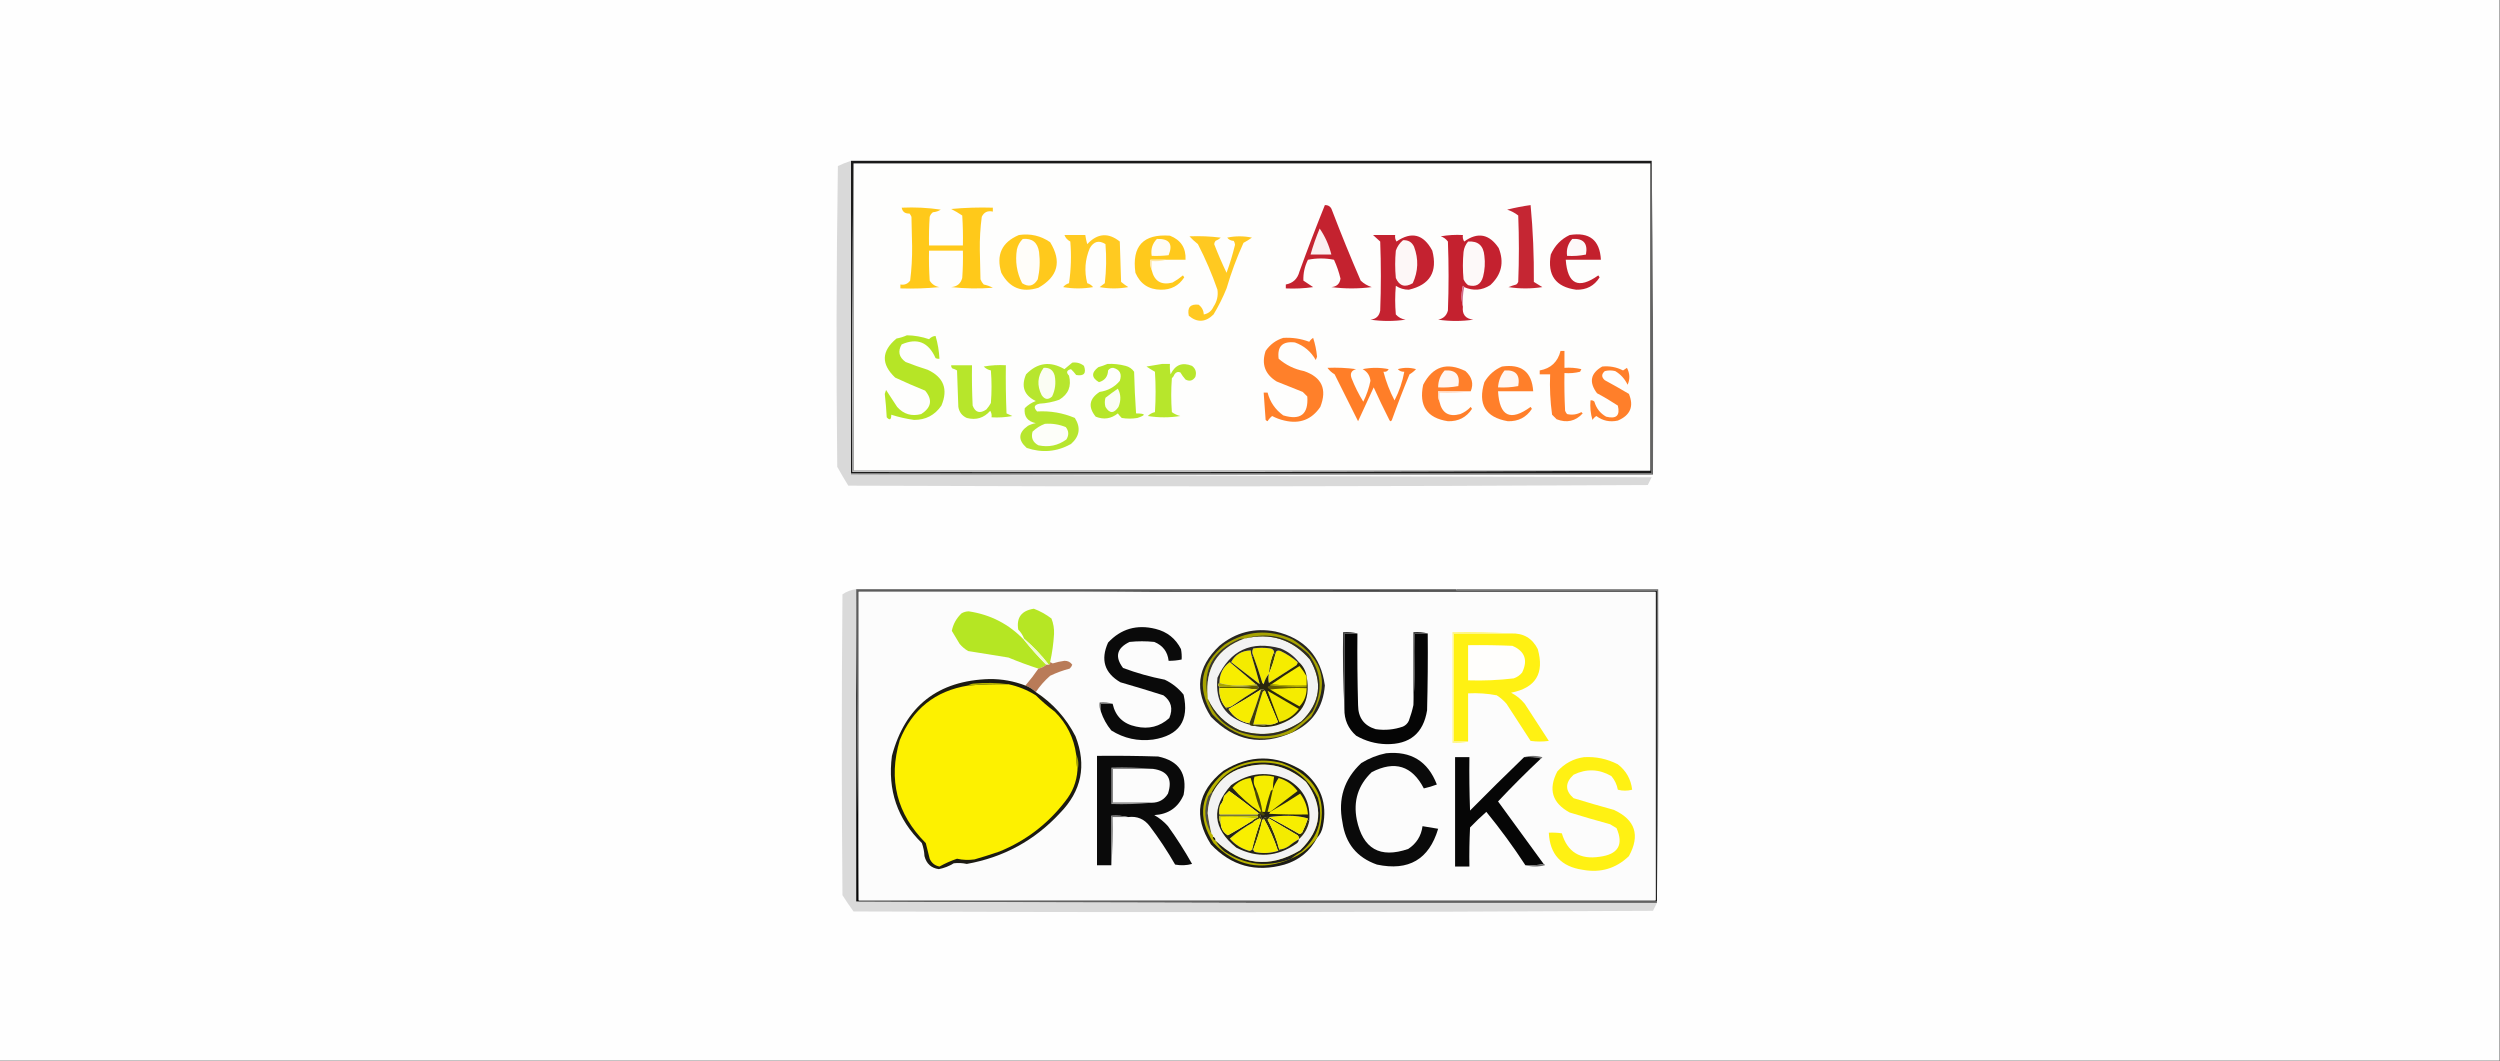 <?xml version="1.0" encoding="UTF-8"?>
<!DOCTYPE svg PUBLIC "-//W3C//DTD SVG 1.1//EN" "http://www.w3.org/Graphics/SVG/1.1/DTD/svg11.dtd">
<svg xmlns="http://www.w3.org/2000/svg" version="1.1" width="1920px" height="815px" style="shape-rendering:geometricPrecision; text-rendering:geometricPrecision; image-rendering:optimizeQuality; fill-rule:evenodd; clip-rule:evenodd" xmlns:xlink="http://www.w3.org/1999/xlink">
<rect width="100%" height="100%" fill="#808080" stroke="none"/>
<g><path style="opacity:1" fill="#fefefe" d="M -0.5,-0.5 C 639.5,-0.5 1279.5,-0.5 1919.5,-0.5C 1919.5,271.167 1919.5,542.833 1919.5,814.5C 1279.5,814.5 639.5,814.5 -0.5,814.5C -0.5,542.833 -0.5,271.167 -0.5,-0.5 Z"/></g>
<g><path style="opacity:1" fill="#1a1a1a" d="M 653.5,123.5 C 858.5,123.5 1063.5,123.5 1268.5,123.5C 1268.5,203.5 1268.5,283.5 1268.5,363.5C 1063.5,363.5 858.5,363.5 653.5,363.5C 653.5,283.5 653.5,203.5 653.5,123.5 Z"/></g>
<g><path style="opacity:1" fill="#fefefd" d="M 655.5,125.5 C 859.5,125.5 1063.5,125.5 1267.5,125.5C 1267.5,204.167 1267.5,282.833 1267.5,361.5C 1063.5,361.5 859.5,361.5 655.5,361.5C 655.5,282.833 655.5,204.167 655.5,125.5 Z"/></g>
<g><path style="opacity:1" fill="#c4222f" d="M 1017.5,157.5 C 1020.29,157.452 1022.13,158.785 1023,161.5C 1029.95,179.694 1037.28,197.694 1045,215.5C 1047.42,217.813 1050.26,219.48 1053.5,220.5C 1043.17,221.833 1032.83,221.833 1022.5,220.5C 1026.6,220.134 1028.93,217.968 1029.5,214C 1028.33,208.993 1026.66,204.16 1024.5,199.5C 1017.83,198.167 1011.17,198.167 1004.5,199.5C 1001.97,204.578 1000.8,209.911 1001,215.5C 1003.51,217.264 1006.01,218.931 1008.5,220.5C 1001.53,221.497 994.532,221.83 987.5,221.5C 987.5,220.5 987.5,219.5 987.5,218.5C 993.047,217.456 996.547,214.123 998,208.5C 1004.21,191.359 1010.71,174.359 1017.5,157.5 Z"/></g>
<g><path style="opacity:1" fill="#c52633" d="M 1175.5,157.5 C 1177.32,176.808 1178.16,196.474 1178,216.5C 1180.17,217.889 1182.34,219.222 1184.5,220.5C 1175.83,221.833 1167.17,221.833 1158.5,220.5C 1160.46,219.708 1162.46,219.041 1164.5,218.5C 1165.19,217.975 1165.69,217.308 1166,216.5C 1166.67,199.5 1166.67,182.5 1166,165.5C 1163.42,163.484 1160.59,161.984 1157.5,161C 1163.5,159.505 1169.5,158.339 1175.5,157.5 Z"/></g>
<g><path style="opacity:1" fill="#ffc91a" d="M 692.5,159.5 C 702.665,159.027 712.665,159.527 722.5,161C 720.715,162.163 718.715,162.83 716.5,163C 715.299,163.903 714.465,165.069 714,166.5C 713.5,173.826 713.334,181.159 713.5,188.5C 722.167,188.5 730.833,188.5 739.5,188.5C 739.666,180.826 739.5,173.159 739,165.5C 736.205,163.615 733.371,161.949 730.5,160.5C 741.146,159.501 751.813,159.168 762.5,159.5C 762.5,160.5 762.5,161.5 762.5,162.5C 758.51,161.616 755.677,162.949 754,166.5C 752.878,174.928 752.378,183.428 752.5,192C 752.667,199.5 752.833,207 753,214.5C 753.583,216.002 754.416,217.335 755.5,218.5C 757.988,219.025 760.321,219.858 762.5,221C 751.818,221.832 741.151,221.666 730.5,220.5C 735.005,220.159 737.838,217.826 739,213.5C 739.5,206.508 739.666,199.508 739.5,192.5C 730.833,192.5 722.167,192.5 713.5,192.5C 713.334,200.174 713.5,207.841 714,215.5C 715.689,218.269 718.189,219.936 721.5,220.5C 711.522,221.499 701.522,221.832 691.5,221.5C 691.5,220.5 691.5,219.5 691.5,218.5C 694.652,219.041 697.152,218.041 699,215.5C 700.107,206.725 700.607,197.891 700.5,189C 700.333,181.5 700.167,174 700,166.5C 699.626,165.584 699.126,164.75 698.5,164C 695.077,164.145 693.077,162.645 692.5,159.5 Z"/></g>
<g><path style="opacity:1" fill="#fbeff0" d="M 1013.5,175.5 C 1017.62,181.486 1020.62,188.153 1022.5,195.5C 1017.17,195.5 1011.83,195.5 1006.5,195.5C 1008.44,188.69 1010.77,182.023 1013.5,175.5 Z"/></g>
<g><path style="opacity:1" fill="#ffca21" d="M 817.5,180.5 C 822.833,180.5 828.167,180.5 833.5,180.5C 833.838,182.854 834.338,185.187 835,187.5C 842.833,179.108 851.166,178.442 860,185.5C 860.333,195.833 860.667,206.167 861,216.5C 862.745,217.956 864.578,219.289 866.5,220.5C 859.167,221.833 851.833,221.833 844.5,220.5C 845.833,219.5 847.167,218.5 848.5,217.5C 849.666,207.517 849.832,197.517 849,187.5C 844.067,184.327 840.067,185.327 837,190.5C 833.281,199.284 832.614,208.284 835,217.5C 836.845,218.05 838.345,219.05 839.5,220.5C 831.833,221.833 824.167,221.833 816.5,220.5C 817.655,219.05 819.155,218.05 821,217.5C 822.569,206.893 822.903,196.226 822,185.5C 819.8,184.349 818.3,182.682 817.5,180.5 Z"/></g>
<g><path style="opacity:1" fill="#c42230" d="M 1054.5,180.5 C 1060.17,180.5 1065.83,180.5 1071.5,180.5C 1071.21,182.288 1071.55,183.955 1072.5,185.5C 1084.09,177.514 1093.25,179.847 1100,192.5C 1104.21,208.753 1098.21,218.753 1082,222.5C 1078.35,222.505 1075.02,221.505 1072,219.5C 1071.33,226.833 1071.33,234.167 1072,241.5C 1073.98,243.739 1076.48,245.072 1079.5,245.5C 1070.5,246.833 1061.5,246.833 1052.5,245.5C 1056.79,245.047 1059.29,242.714 1060,238.5C 1060.67,220.833 1060.67,203.167 1060,185.5C 1058.11,183.746 1056.28,182.08 1054.5,180.5 Z"/></g>
<g><path style="opacity:1" fill="#c4212f" d="M 1124.5,220.5 C 1124.44,219.957 1124.11,219.624 1123.5,219.5C 1122.19,224.986 1122.19,230.32 1123.5,235.5C 1122.81,241.476 1125.47,244.809 1131.5,245.5C 1122.5,246.833 1113.5,246.833 1104.5,245.5C 1108.46,244.709 1110.96,242.376 1112,238.5C 1112.67,220.833 1112.67,203.167 1112,185.5C 1110.58,183.578 1108.75,182.245 1106.5,181.5C 1112.13,180.505 1117.79,180.171 1123.5,180.5C 1123.21,182.288 1123.55,183.955 1124.5,185.5C 1134.9,178.009 1143.74,179.675 1151,190.5C 1155.37,201.501 1153.21,211.001 1144.5,219C 1138.11,223.062 1131.44,223.562 1124.5,220.5 Z"/></g>
<g><path style="opacity:1" fill="#ffc91c" d="M 782.5,180.5 C 791.289,179.19 799.289,181.023 806.5,186C 815.568,200.753 812.568,212.419 797.5,221C 784.763,224.98 775.263,221.147 769,209.5C 764.895,195.715 769.395,186.049 782.5,180.5 Z"/></g>
<g><path style="opacity:1" fill="#c3202d" d="M 1205.5,180.5 C 1220.68,178.035 1228.68,184.368 1229.5,199.5C 1220.5,199.5 1211.5,199.5 1202.5,199.5C 1203.87,218.355 1212.21,222.355 1227.5,211.5C 1227.83,212 1228.17,212.5 1228.5,213C 1224.39,219.559 1218.39,222.726 1210.5,222.5C 1194.75,220.366 1188.25,211.366 1191,195.5C 1194.05,188.622 1198.88,183.622 1205.5,180.5 Z"/></g>
<g><path style="opacity:1" fill="#fffdf9" d="M 785.5,183.5 C 792.689,182.84 796.855,186.174 798,193.5C 798.884,200.582 798.551,207.582 797,214.5C 793.959,219.706 789.959,220.706 785,217.5C 780.85,209.312 779.517,200.645 781,191.5C 781.738,188.352 783.238,185.685 785.5,183.5 Z"/></g>
<g><path style="opacity:1" fill="#ffc91c" d="M 895.5,199.5 C 891.5,199.5 887.5,199.5 883.5,199.5C 883.194,202.385 883.527,205.052 884.5,207.5C 886.561,216.034 891.894,219.201 900.5,217C 903.341,215.414 906.007,213.58 908.5,211.5C 908.833,212 909.167,212.5 909.5,213C 905.35,219.454 899.35,222.621 891.5,222.5C 882.22,222.394 875.72,218.061 872,209.5C 869.156,189.013 877.99,179.513 898.5,181C 906.901,184.301 910.901,190.468 910.5,199.5C 905.5,199.5 900.5,199.5 895.5,199.5 Z"/></g>
<g><path style="opacity:1" fill="#fffcf5" d="M 888.5,183.5 C 898.032,183.179 901.032,187.346 897.5,196C 893.179,196.499 888.846,196.666 884.5,196.5C 883.664,191.406 884.998,187.073 888.5,183.5 Z"/></g>
<g><path style="opacity:1" fill="#ffc921" d="M 913.5,181.5 C 921.528,181.169 929.528,181.502 937.5,182.5C 936.335,183.584 935.002,184.417 933.5,185C 932.941,185.725 932.608,186.558 932.5,187.5C 935.373,194.951 938.54,202.284 942,209.5C 944.572,202.451 946.739,195.284 948.5,188C 948.415,186.893 948.081,185.893 947.5,185C 945.381,184.902 943.714,184.069 942.5,182.5C 948.833,181.167 955.167,181.167 961.5,182.5C 959.417,183.959 957.25,185.292 955,186.5C 949.826,197.849 945.493,209.516 942,221.5C 939.209,228.414 935.876,235.081 932,241.5C 925.808,247.603 919.474,247.936 913,242.5C 911.671,236.166 914.171,233.332 920.5,234C 923.024,235.883 924.358,238.383 924.5,241.5C 927.988,240.857 930.488,238.857 932,235.5C 934.665,231.514 935.665,227.181 935,222.5C 930.815,210.465 925.815,198.798 920,187.5C 917.591,185.583 915.424,183.583 913.5,181.5 Z"/></g>
<g><path style="opacity:1" fill="#fdf8f9" d="M 1207.5,183.5 C 1216.1,182.936 1219.6,186.936 1218,195.5C 1213.26,196.469 1208.43,196.803 1203.5,196.5C 1202.84,191.505 1204.17,187.172 1207.5,183.5 Z"/></g>
<g><path style="opacity:1" fill="#fdf7f7" d="M 1077.5,184.5 C 1081.49,184.245 1084.33,185.911 1086,189.5C 1089.56,198.98 1089.23,208.313 1085,217.5C 1079.06,221.019 1074.72,219.686 1072,213.5C 1071.33,206.5 1071.33,199.5 1072,192.5C 1073.1,189.279 1074.94,186.612 1077.5,184.5 Z"/></g>
<g><path style="opacity:1" fill="#fdf9f9" d="M 1127.5,185.5 C 1135.15,184.972 1139.32,188.638 1140,196.5C 1140.69,201.891 1140.36,207.225 1139,212.5C 1137.33,218.507 1133.5,220.673 1127.5,219C 1125.95,217.786 1124.78,216.286 1124,214.5C 1123.33,207.5 1123.33,200.5 1124,193.5C 1124.37,190.435 1125.53,187.768 1127.5,185.5 Z"/></g>
<g><path style="opacity:1" fill="#ffe7a6" d="M 895.5,199.5 C 892.038,200.482 888.371,200.815 884.5,200.5C 884.5,202.833 884.5,205.167 884.5,207.5C 883.527,205.052 883.194,202.385 883.5,199.5C 887.5,199.5 891.5,199.5 895.5,199.5 Z"/></g>
<g><path style="opacity:1" fill="#d16c8c" d="M 1124.5,220.5 C 1123.51,225.305 1123.18,230.305 1123.5,235.5C 1122.19,230.32 1122.19,224.986 1123.5,219.5C 1124.11,219.624 1124.44,219.957 1124.5,220.5 Z"/></g>
<g><path style="opacity:1" fill="#b6e526" d="M 696.5,257.5 C 702.321,257.597 707.987,258.597 713.5,260.5C 714.946,258.96 716.612,258.127 718.5,258C 720.191,263.679 721.191,269.513 721.5,275.5C 720.448,275.649 719.448,275.483 718.5,275C 713.081,262.775 704.415,259.275 692.5,264.5C 689.36,269.804 690.36,274.304 695.5,278C 701.091,280.197 706.758,282.197 712.5,284C 724.796,289.765 728.296,298.932 723,311.5C 717.927,318.87 710.927,322.536 702,322.5C 696.019,321.67 690.186,320.336 684.5,318.5C 684.517,322.377 683.351,323.043 681,320.5C 680.699,314.48 680.199,308.48 679.5,302.5C 679.833,301.5 680.167,300.5 680.5,299.5C 683.308,303.763 686.141,308.097 689,312.5C 693.968,318.115 700.135,319.948 707.5,318C 715.339,312.967 716.339,306.967 710.5,300C 702.717,296.853 695.05,293.52 687.5,290C 676.556,279.615 676.889,269.615 688.5,260C 691.379,259.454 694.046,258.621 696.5,257.5 Z"/></g>
<g><path style="opacity:1" fill="#ff802a" d="M 985.5,259.5 C 992.391,259.065 999.057,260.065 1005.5,262.5C 1006.28,261.263 1007.28,260.263 1008.5,259.5C 1010.03,264.2 1011.03,269.033 1011.5,274C 1011.17,274.833 1010.83,275.667 1010.5,276.5C 1006.86,270.025 1001.52,265.525 994.5,263C 984.948,261.885 980.782,266.051 982,275.5C 987.597,280.374 994.097,283.541 1001.5,285C 1015.2,289.728 1019.36,298.894 1014,312.5C 1007.36,322.274 998.193,325.774 986.5,323C 983.18,322.257 980.013,321.09 977,319.5C 975.606,320.613 974.439,321.947 973.5,323.5C 972.914,323.291 972.414,322.957 972,322.5C 971.5,315.494 971,308.494 970.5,301.5C 971.5,301.5 972.5,301.5 973.5,301.5C 975.363,308.704 979.363,314.538 985.5,319C 998.79,323.032 1004.96,318.199 1004,304.5C 1002.83,303.333 1001.67,302.167 1000.5,301C 993.833,298.333 987.167,295.667 980.5,293C 971.481,287.434 968.648,279.6 972,269.5C 975.416,264.558 979.916,261.224 985.5,259.5 Z"/></g>
<g><path style="opacity:1" fill="#ff7f2a" d="M 1198.5,269.5 C 1199.5,269.5 1200.5,269.5 1201.5,269.5C 1201.5,273.833 1201.5,278.167 1201.5,282.5C 1205.88,282.174 1210.22,282.508 1214.5,283.5C 1214.17,284.167 1213.83,284.833 1213.5,285.5C 1209.55,286.491 1205.55,286.824 1201.5,286.5C 1201.33,296.172 1201.5,305.839 1202,315.5C 1202.37,316.416 1202.87,317.25 1203.5,318C 1207.37,318.891 1211.04,318.391 1214.5,316.5C 1214.83,316.833 1215.17,317.167 1215.5,317.5C 1209.97,323.514 1203.3,325.014 1195.5,322C 1194.33,320.833 1193.17,319.667 1192,318.5C 1190.57,308.246 1190.07,297.912 1190.5,287.5C 1187.83,287.5 1185.17,287.5 1182.5,287.5C 1182.5,286.5 1182.5,285.5 1182.5,284.5C 1191.03,282.976 1196.36,277.976 1198.5,269.5 Z"/></g>
<g><path style="opacity:1" fill="#b6e629" d="M 850.5,279.5 C 855.248,279.275 859.915,279.775 864.5,281C 867.196,281.69 869.363,283.19 871,285.5C 871.263,296.192 871.763,306.859 872.5,317.5C 880.021,317.574 880.354,318.741 873.5,321C 869.5,321.667 865.5,321.667 861.5,321C 860.382,319.926 859.382,318.76 858.5,317.5C 853.324,321.649 847.657,322.483 841.5,320C 835.47,312.575 836.47,306.241 844.5,301C 850.87,300.071 856.036,297.238 860,292.5C 861.808,287.245 860.141,283.911 855,282.5C 853.289,282.439 851.956,283.106 851,284.5C 850.813,289.223 848.479,292.223 844,293.5C 838.185,290.045 838.019,286.212 843.5,282C 846.004,281.302 848.337,280.469 850.5,279.5 Z"/></g>
<g><path style="opacity:1" fill="#b7e62c" d="M 892.5,279.5 C 894.5,279.5 896.5,279.5 898.5,279.5C 898.336,282.187 898.503,284.854 899,287.5C 902.538,280.142 908.038,277.975 915.5,281C 918.29,283.21 919.123,286.044 918,289.5C 916.08,292.438 913.58,293.105 910.5,291.5C 908.973,289.807 907.64,287.973 906.5,286C 904.633,285.289 903.133,285.789 902,287.5C 901.581,288.672 900.915,289.672 900,290.5C 899.333,299.167 899.333,307.833 900,316.5C 901.916,317.928 904.083,318.928 906.5,319.5C 898.167,320.833 889.833,320.833 881.5,319.5C 882.991,317.988 884.824,316.988 887,316.5C 887.667,306.167 887.667,295.833 887,285.5C 884.732,284.24 882.566,282.906 880.5,281.5C 884.647,280.833 888.647,280.166 892.5,279.5 Z"/></g>
<g><path style="opacity:1" fill="#b7e62b" d="M 730.5,280.5 C 735.833,280.5 741.167,280.5 746.5,280.5C 746.334,290.839 746.5,301.172 747,311.5C 749.073,316.855 752.573,317.855 757.5,314.5C 758.861,312.972 760.028,311.305 761,309.5C 761.667,301.167 761.667,292.833 761,284.5C 758.824,284.012 756.991,283.012 755.5,281.5C 761.128,280.505 766.794,280.171 772.5,280.5C 772.333,292.838 772.5,305.171 773,317.5C 774.509,318.09 776.009,318.756 777.5,319.5C 772.208,320.495 766.875,320.828 761.5,320.5C 761.785,318.712 761.452,317.045 760.5,315.5C 755.662,321.023 749.662,322.856 742.5,321C 738.835,319.332 736.668,316.499 736,312.5C 735.667,303.167 735.333,293.833 735,284.5C 733.933,283.809 732.766,283.309 731.5,283C 730.748,282.329 730.414,281.496 730.5,280.5 Z"/></g>
<g><path style="opacity:1" fill="#ff7f2a" d="M 1129.5,300.5 C 1121.17,300.5 1112.83,300.5 1104.5,300.5C 1104.19,303.385 1104.53,306.052 1105.5,308.5C 1107.44,317.254 1112.77,320.42 1121.5,318C 1124.58,316.752 1127.25,314.919 1129.5,312.5C 1129.83,313 1130.17,313.5 1130.5,314C 1126.2,320.561 1120.03,323.727 1112,323.5C 1095.91,321.042 1089.58,311.709 1093,295.5C 1100.32,281.395 1111.15,277.895 1125.5,285C 1130.58,289.651 1131.91,294.818 1129.5,300.5 Z"/></g>
<g><path style="opacity:1" fill="#ff7f2a" d="M 1153.5,281.5 C 1168.53,279.314 1176.53,285.647 1177.5,300.5C 1168.5,300.5 1159.5,300.5 1150.5,300.5C 1151.63,319.829 1159.96,323.829 1175.5,312.5C 1175.83,313 1176.17,313.5 1176.5,314C 1172.2,320.561 1166.03,323.727 1158,323.5C 1140.82,320.49 1134.82,310.49 1140,293.5C 1143.22,287.986 1147.72,283.986 1153.5,281.5 Z"/></g>
<g><path style="opacity:1" fill="#ff7e28" d="M 1019.5,282.5 C 1026.86,282.169 1034.2,282.503 1041.5,283.5C 1037.85,284.526 1036.68,286.859 1038,290.5C 1040.47,296.779 1043.47,302.779 1047,308.5C 1049.53,303.406 1051.36,298.072 1052.5,292.5C 1052.08,288.421 1050.08,285.421 1046.5,283.5C 1053.17,282.167 1059.83,282.167 1066.5,283.5C 1065.68,285.111 1064.35,285.778 1062.5,285.5C 1064.47,293.119 1067.3,300.452 1071,307.5C 1074.59,300.557 1077.09,293.224 1078.5,285.5C 1076.52,285.617 1074.85,284.95 1073.5,283.5C 1078.17,282.167 1082.83,282.167 1087.5,283.5C 1086.06,285.063 1084.39,286.396 1082.5,287.5C 1077.71,299.049 1073.21,310.716 1069,322.5C 1068.33,323.833 1067.67,323.833 1067,322.5C 1062.81,314.253 1058.81,305.919 1055,297.5C 1051,306.167 1047,314.833 1043,323.5C 1037.02,311.531 1031.02,299.531 1025,287.5C 1022.74,286.149 1020.9,284.483 1019.5,282.5 Z"/></g>
<g><path style="opacity:1" fill="#fff7f2" d="M 1109.5,284.5 C 1118.1,283.936 1121.6,287.936 1120,296.5C 1114.93,297.471 1109.76,297.805 1104.5,297.5C 1104.5,292.459 1106.17,288.126 1109.5,284.5 Z"/></g>
<g><path style="opacity:1" fill="#fff7f3" d="M 1155.5,284.5 C 1164.1,283.936 1167.6,287.936 1166,296.5C 1160.93,297.471 1155.76,297.805 1150.5,297.5C 1150.81,292.574 1152.47,288.241 1155.5,284.5 Z"/></g>
<g><path style="opacity:1" fill="#ff7f2a" d="M 1230.5,281.5 C 1236.15,280.93 1241.48,281.93 1246.5,284.5C 1247.5,283.833 1248.5,283.167 1249.5,282.5C 1251.76,286.844 1251.93,291.178 1250,295.5C 1247.85,290.984 1244.68,287.484 1240.5,285C 1237.83,284.333 1235.17,284.333 1232.5,285C 1229.83,287.333 1229.83,289.667 1232.5,292C 1238.75,295.373 1244.91,298.873 1251,302.5C 1254.97,312.06 1252.14,318.894 1242.5,323C 1236.38,324.347 1230.88,323.18 1226,319.5C 1224.78,320.272 1223.78,321.272 1223,322.5C 1221.56,317.691 1221.06,312.691 1221.5,307.5C 1222.68,307.281 1223.68,307.614 1224.5,308.5C 1225.95,313.591 1228.95,317.424 1233.5,320C 1241.36,321.976 1244.36,319.142 1242.5,311.5C 1237.33,308.081 1232,304.915 1226.5,302C 1220.16,293.513 1221.49,286.68 1230.5,281.5 Z"/></g>
<g><path style="opacity:1" fill="#fbfdf4" d="M 858.5,298.5 C 860.884,302.808 861.051,307.475 859,312.5C 855.471,317.738 852.137,317.738 849,312.5C 848.333,310.167 848.333,307.833 849,305.5C 852.145,303.024 855.312,300.69 858.5,298.5 Z"/></g>
<g><path style="opacity:1" fill="#ffd5bc" d="M 1129.5,300.5 C 1121.68,301.492 1113.68,301.826 1105.5,301.5C 1105.5,303.833 1105.5,306.167 1105.5,308.5C 1104.53,306.052 1104.19,303.385 1104.5,300.5C 1112.83,300.5 1121.17,300.5 1129.5,300.5 Z"/></g>
<g><path style="opacity:1" fill="#b7e62e" d="M 823.5,278.5 C 826.893,278.062 829.893,278.895 832.5,281C 834.486,286.683 832.486,289.016 826.5,288C 825.274,286.365 823.941,284.865 822.5,283.5C 819.144,284.347 818.644,286.013 821,288.5C 823.04,296.578 820.54,302.745 813.5,307C 808.65,308.732 803.65,309.732 798.5,310C 794.21,310.868 793.544,312.868 796.5,316C 806.625,315.425 816.292,317.092 825.5,321C 830.185,328.428 829.185,335.095 822.5,341C 811.667,347.013 800.334,348.013 788.5,344C 781.655,337.914 781.988,332.247 789.5,327C 791.392,326.027 793.392,325.36 795.5,325C 789.081,323.607 786.248,319.774 787,313.5C 789.441,311.031 792.274,309.198 795.5,308C 786.537,303.671 784.037,296.837 788,287.5C 796.703,278.476 806.537,277.142 817.5,283.5C 819.571,281.815 821.571,280.148 823.5,278.5 Z"/></g>
<g><path style="opacity:1" fill="#fbfdf3" d="M 801.5,282.5 C 805.994,282.163 808.828,284.163 810,288.5C 811.089,294.133 810.423,299.466 808,304.5C 805.034,307.265 802.367,306.932 800,303.5C 796.234,296.019 796.734,289.019 801.5,282.5 Z"/></g>
<g><path style="opacity:1" fill="#fdfef9" d="M 802.5,325.5 C 808.037,325.087 813.37,325.92 818.5,328C 820.869,330.938 821.036,334.104 819,337.5C 812.581,342.183 805.414,343.683 797.5,342C 793.19,339.694 791.69,336.194 793,331.5C 795.855,328.773 799.022,326.773 802.5,325.5 Z"/></g>
<g><path style="opacity:1" fill="#c1c1c1" d="M 655.5,125.5 C 655.5,204.167 655.5,282.833 655.5,361.5C 859.5,361.5 1063.5,361.5 1267.5,361.5C 1063.33,362.5 859.001,362.833 654.5,362.5C 654.167,283.332 654.501,204.332 655.5,125.5 Z"/></g>
<g><path style="opacity:1" fill="#666666" d="M 1268.5,123.5 C 1269.5,203.665 1269.83,283.998 1269.5,364.5C 1064.17,364.5 858.833,364.5 653.5,364.5C 653.5,364.167 653.5,363.833 653.5,363.5C 858.5,363.5 1063.5,363.5 1268.5,363.5C 1268.5,283.5 1268.5,203.5 1268.5,123.5 Z"/></g>
<g><path style="opacity:1" fill="#d9d9d9" d="M 653.5,123.5 C 653.5,203.5 653.5,283.5 653.5,363.5C 653.5,363.833 653.5,364.167 653.5,364.5C 858.334,365.167 1063.33,365.833 1268.5,366.5C 1267.5,368.5 1266.5,370.5 1265.5,372.5C 1060.83,373.667 856.167,373.833 651.5,373C 648.541,368.249 645.707,363.416 643,358.5C 642.167,281.498 642.333,204.498 643.5,127.5C 646.823,125.952 650.157,124.619 653.5,123.5 Z"/></g>
<g><path style="opacity:1" fill="#5c5c5c" d="M 657.5,453.5 C 657.5,453.167 657.5,452.833 657.5,452.5C 811.167,452.5 964.833,452.5 1118.5,452.5C 1118.5,452.833 1118.5,453.167 1118.5,453.5C 1016,453.167 913.665,453.501 811.5,454.5C 760.833,454.5 710.167,454.5 659.5,454.5C 659.5,533.5 659.5,612.5 659.5,691.5C 658.833,612.167 658.167,532.833 657.5,453.5 Z"/></g>
<g><path style="opacity:1" fill="#060606" d="M 657.5,453.5 C 658.167,532.833 658.833,612.167 659.5,691.5C 863.5,691.5 1067.5,691.5 1271.5,691.5C 1271.5,612.5 1271.5,533.5 1271.5,454.5C 1118.17,454.5 964.833,454.5 811.5,454.5C 913.665,453.501 1016,453.167 1118.5,453.5C 1169.83,453.5 1221.17,453.5 1272.5,453.5C 1272.5,533.167 1272.5,612.833 1272.5,692.5C 1067.5,692.5 862.5,692.5 657.5,692.5C 657.5,612.833 657.5,533.167 657.5,453.5 Z"/></g>
<g><path style="opacity:1" fill="#fcfcfc" d="M 811.5,454.5 C 964.833,454.5 1118.17,454.5 1271.5,454.5C 1271.5,533.5 1271.5,612.5 1271.5,691.5C 1067.5,691.5 863.5,691.5 659.5,691.5C 659.5,612.5 659.5,533.5 659.5,454.5C 710.167,454.5 760.833,454.5 811.5,454.5 Z"/></g>
<g><path style="opacity:1" fill="#717171" d="M 1118.5,453.5 C 1118.5,453.167 1118.5,452.833 1118.5,452.5C 1170.17,452.5 1221.83,452.5 1273.5,452.5C 1273.83,533.002 1273.5,613.335 1272.5,693.5C 1067.33,693.833 862.333,693.5 657.5,692.5C 862.5,692.5 1067.5,692.5 1272.5,692.5C 1272.5,612.833 1272.5,533.167 1272.5,453.5C 1221.17,453.5 1169.83,453.5 1118.5,453.5 Z"/></g>
<g><path style="opacity:1" fill="#dadada" d="M 657.5,452.5 C 657.5,452.833 657.5,453.167 657.5,453.5C 657.5,533.167 657.5,612.833 657.5,692.5C 862.333,693.5 1067.33,693.833 1272.5,693.5C 1271.51,695.473 1270.51,697.473 1269.5,699.5C 1064.83,700.667 860.167,700.833 655.5,700C 652.543,695.92 649.71,691.753 647,687.5C 646.333,610.5 646.333,533.5 647,456.5C 650.168,454.278 653.668,452.944 657.5,452.5 Z"/></g>
<g><path style="opacity:1" fill="#b6e624" d="M 806.5,508.5 C 806.672,509.492 806.338,510.158 805.5,510.5C 799.925,503.255 793.592,496.588 786.5,490.5C 785.509,487.855 784.009,485.522 782,483.5C 780.52,474.288 784.52,468.954 794,467.5C 798.842,469.339 803.342,471.839 807.5,475C 809.023,478.806 809.69,482.806 809.5,487C 809.063,494.248 808.063,501.415 806.5,508.5 Z"/></g>
<g><path style="opacity:1" fill="#b5e623" d="M 786.5,491.5 C 791.802,498.137 797.469,504.47 803.5,510.5C 801.819,512.008 799.819,513.008 797.5,513.5C 789.708,510.977 782.041,508.143 774.5,505C 764.078,503.377 753.745,501.711 743.5,500C 741.04,498.542 738.873,496.709 737,494.5C 735,491.167 733,487.833 731,484.5C 732.008,479.329 734.508,474.829 738.5,471C 740.199,470.042 742.033,469.542 744,469.5C 760.773,472.02 774.94,479.353 786.5,491.5 Z"/></g>
<g><path style="opacity:1" fill="#0a0a0a" d="M 845.5,546.5 C 845.5,544.5 845.5,542.5 845.5,540.5C 848.5,540.5 851.5,540.5 854.5,540.5C 856.641,550.14 862.641,555.973 872.5,558C 882.227,560.215 890.727,558.048 898,551.5C 901.057,544.312 899.557,538.479 893.5,534C 882.557,530.514 871.557,527.18 860.5,524C 848.25,516.867 845.083,506.701 851,493.5C 860.946,482.897 873.112,479.397 887.5,483C 896.357,485.189 902.857,490.356 907,498.5C 907.497,501.146 907.664,503.813 907.5,506.5C 904.214,507.207 900.881,507.54 897.5,507.5C 896.738,500.559 893.071,495.725 886.5,493C 880.167,492.333 873.833,492.333 867.5,493C 857.666,497.721 856,504.388 862.5,513C 872.889,516.88 883.556,519.88 894.5,522C 900.197,524.691 905.03,528.525 909,533.5C 913.467,553.368 905.634,564.868 885.5,568C 873.957,569.45 863.29,567.116 853.5,561C 849.921,556.675 847.254,551.842 845.5,546.5 Z"/></g>
<g><path style="opacity:1" fill="#272521" d="M 992.5,562.5 C 968.952,573.101 948.119,569.101 930,550.5C 917.022,530.554 919.189,512.388 936.5,496C 949.033,485.616 963.367,481.95 979.5,485C 1001.78,490.109 1014.45,503.942 1017.5,526.5C 1016.13,543.506 1007.8,555.506 992.5,562.5 Z"/></g>
<g><path style="opacity:1" fill="#050505" d="M 1042.5,486.5 C 1042.33,504.836 1042.5,523.17 1043,541.5C 1043.04,551.126 1047.54,557.293 1056.5,560C 1063.69,561.055 1070.69,560.388 1077.5,558C 1079.57,557.052 1081.07,555.552 1082,553.5C 1083.49,549.457 1084.66,545.457 1085.5,541.5C 1086.5,523.341 1086.83,505.008 1086.5,486.5C 1089.83,486.5 1093.17,486.5 1096.5,486.5C 1096.67,506.169 1096.5,525.836 1096,545.5C 1093.15,563.203 1082.65,571.87 1064.5,571.5C 1056.29,571.263 1048.62,569.096 1041.5,565C 1035.36,559.547 1032.36,552.714 1032.5,544.5C 1032.5,525.167 1032.5,505.833 1032.5,486.5C 1035.83,486.5 1039.17,486.5 1042.5,486.5 Z"/></g>
<g><path style="opacity:1" fill="#fff113" d="M 1160.5,486.5 C 1169.95,486.129 1176.78,490.129 1181,498.5C 1186.27,517.13 1179.44,528.296 1160.5,532C 1164.58,534.075 1168.08,536.908 1171,540.5C 1177.17,550 1183.33,559.5 1189.5,569C 1184.83,569.667 1180.17,569.667 1175.5,569C 1169.33,559.5 1163.17,550 1157,540.5C 1154.8,537.96 1152.3,535.793 1149.5,534C 1142.25,532.609 1134.92,532.109 1127.5,532.5C 1127.5,544.833 1127.5,557.167 1127.5,569.5C 1123.83,569.5 1120.17,569.5 1116.5,569.5C 1116.5,541.833 1116.5,514.167 1116.5,486.5C 1131.17,486.5 1145.83,486.5 1160.5,486.5 Z"/></g>
<g><path style="opacity:1" fill="#353535" d="M 1042.5,486.5 C 1039.17,486.5 1035.83,486.5 1032.5,486.5C 1032.5,505.833 1032.5,525.167 1032.5,544.5C 1031.5,525.007 1031.17,505.34 1031.5,485.5C 1035.37,485.185 1039.04,485.518 1042.5,486.5 Z"/></g>
<g><path style="opacity:1" fill="#303030" d="M 1096.5,486.5 C 1093.17,486.5 1089.83,486.5 1086.5,486.5C 1086.83,505.008 1086.5,523.341 1085.5,541.5C 1085.5,522.833 1085.5,504.167 1085.5,485.5C 1089.37,485.185 1093.04,485.518 1096.5,486.5 Z"/></g>
<g><path style="opacity:1" fill="#fff684" d="M 1160.5,486.5 C 1145.83,486.5 1131.17,486.5 1116.5,486.5C 1116.5,514.167 1116.5,541.833 1116.5,569.5C 1120.17,569.5 1123.83,569.5 1127.5,569.5C 1123.7,570.483 1119.7,570.817 1115.5,570.5C 1115.5,542.167 1115.5,513.833 1115.5,485.5C 1130.68,485.171 1145.68,485.504 1160.5,486.5 Z"/></g>
<g><path style="opacity:1" fill="#fffefc" d="M 1127.5,495.5 C 1138.84,495.333 1150.17,495.5 1161.5,496C 1171.1,500.13 1173.6,506.963 1169,516.5C 1167.27,518.617 1165.1,520.117 1162.5,521C 1150.89,522.387 1139.22,522.887 1127.5,522.5C 1127.5,513.5 1127.5,504.5 1127.5,495.5 Z"/></g>
<g><path style="opacity:1" fill="#f1fad5" d="M 786.5,490.5 C 793.592,496.588 799.925,503.255 805.5,510.5C 804.833,510.5 804.167,510.5 803.5,510.5C 797.469,504.47 791.802,498.137 786.5,491.5C 786.5,491.167 786.5,490.833 786.5,490.5 Z"/></g>
<g><path style="opacity:1" fill="#b97b58" d="M 795.5,531.5 C 793.1,529.306 790.434,527.639 787.5,526.5C 791.073,522.356 794.406,518.022 797.5,513.5C 799.819,513.008 801.819,512.008 803.5,510.5C 804.167,510.5 804.833,510.5 805.5,510.5C 806.338,510.158 806.672,509.492 806.5,508.5C 807.15,508.804 807.817,509.137 808.5,509.5C 811.434,508.58 814.434,507.913 817.5,507.5C 820.073,507.453 822.073,508.453 823.5,510.5C 823.081,511.672 822.415,512.672 821.5,513.5C 816.319,514.838 811.319,516.671 806.5,519C 802.253,522.742 798.586,526.908 795.5,531.5 Z"/></g>
<g><path style="opacity:1" fill="#a7a300" d="M 992.5,562.5 C 968.652,571.899 948.152,567.232 931,548.5C 918.765,527.939 921.932,510.106 940.5,495C 957.09,484.26 974.423,482.927 992.5,491C 1016.84,506.156 1021.67,525.989 1007,550.5C 1002.37,554.877 997.539,558.877 992.5,562.5 Z"/></g>
<g><path style="opacity:1" fill="#363433" d="M 955.5,490.5 C 934.771,498.26 925.438,513.26 927.5,535.5C 923.435,514.478 931.435,499.644 951.5,491C 952.793,490.51 954.127,490.343 955.5,490.5 Z"/></g>
<g><path style="opacity:1" fill="#f3f3f3" d="M 927.5,536.5 C 927.5,536.167 927.5,535.833 927.5,535.5C 925.438,513.26 934.771,498.26 955.5,490.5C 975.731,485.629 992.565,490.962 1006,506.5C 1016.17,523.996 1014,539.829 999.5,554C 985,563.846 969.333,566.179 952.5,561C 940.955,555.954 932.622,547.787 927.5,536.5 Z"/></g>
<g><path style="opacity:1" fill="#f8ee00" d="M 944.5,508.5 C 951.167,514.167 957.833,519.833 964.5,525.5C 960.012,526.166 955.346,526.499 950.5,526.5C 945.449,526.493 940.783,525.827 936.5,524.5C 936.529,517.776 939.195,512.443 944.5,508.5 Z"/></g>
<g><path style="opacity:1" fill="#413e09" d="M 978.5,500.5 C 978.328,501.492 978.662,502.158 979.5,502.5C 978.29,507.68 976.624,512.68 974.5,517.5C 974.758,511.472 976.092,505.806 978.5,500.5 Z"/></g>
<g><path style="opacity:1" fill="#f5ec00" d="M 996.5,508.5 C 996.586,509.496 996.252,510.329 995.5,511C 988.5,515.5 981.5,520 974.5,524.5C 973.943,522.282 973.943,519.949 974.5,517.5C 976.624,512.68 978.29,507.68 979.5,502.5C 979.722,499.924 981.055,499.09 983.5,500C 988.256,502.269 992.59,505.103 996.5,508.5 Z"/></g>
<g><path style="opacity:1" fill="#f4eb00" d="M 961.5,504.5 C 963.727,511.787 965.727,518.787 967.5,525.5C 960.129,519.785 952.796,514.119 945.5,508.5C 948.688,502.73 953.688,499.73 960.5,499.5C 960.629,501.216 960.962,502.883 961.5,504.5 Z"/></g>
<g><path style="opacity:1" fill="#f3ea00" d="M 978.5,500.5 C 976.092,505.806 974.758,511.472 974.5,517.5C 972.616,519.769 971.283,522.436 970.5,525.5C 970.167,525.167 969.833,524.833 969.5,524.5C 967.312,517.269 964.979,510.269 962.5,503.5C 961.464,501.609 961.464,499.776 962.5,498C 966.833,497.333 971.167,497.333 975.5,498C 977.119,498.236 978.119,499.069 978.5,500.5 Z"/></g>
<g><path style="opacity:1" fill="#2d2a26" d="M 997.5,508.5 C 997.167,508.5 996.833,508.5 996.5,508.5C 992.59,505.103 988.256,502.269 983.5,500C 981.055,499.09 979.722,499.924 979.5,502.5C 978.662,502.158 978.328,501.492 978.5,500.5C 978.119,499.069 977.119,498.236 975.5,498C 971.167,497.333 966.833,497.333 962.5,498C 961.464,499.776 961.464,501.609 962.5,503.5C 962.5,504.167 962.167,504.5 961.5,504.5C 960.962,502.883 960.629,501.216 960.5,499.5C 953.688,499.73 948.688,502.73 945.5,508.5C 945.167,508.5 944.833,508.5 944.5,508.5C 939.195,512.443 936.529,517.776 936.5,524.5C 935.167,525.5 935.167,526.5 936.5,527.5C 936.5,527.833 936.5,528.167 936.5,528.5C 936.178,534.184 937.845,539.184 941.5,543.5C 941.842,544.338 942.508,544.672 943.5,544.5C 947.162,550.479 952.495,554.146 959.5,555.5C 959.5,555.833 959.5,556.167 959.5,556.5C 941.146,551.465 932.98,539.465 935,520.5C 944.797,499.353 960.963,491.853 983.5,498C 989.095,500.294 993.761,503.794 997.5,508.5 Z"/></g>
<g><path style="opacity:1" fill="#a8a400" d="M 936.5,524.5 C 940.783,525.827 945.449,526.493 950.5,526.5C 955.346,526.499 960.012,526.166 964.5,525.5C 965.167,525.5 965.5,525.833 965.5,526.5C 956.014,527.494 946.348,527.827 936.5,527.5C 935.167,526.5 935.167,525.5 936.5,524.5 Z"/></g>
<g><path style="opacity:1" fill="#615a00" d="M 965.5,526.5 C 966.833,527.5 966.833,528.5 965.5,529.5C 956.014,528.506 946.348,528.173 936.5,528.5C 936.5,528.167 936.5,527.833 936.5,527.5C 946.348,527.827 956.014,527.494 965.5,526.5 Z"/></g>
<g><path style="opacity:1" fill="#f3ea00" d="M 936.5,528.5 C 946.348,528.173 956.014,528.506 965.5,529.5C 959.049,533.444 952.716,537.611 946.5,542C 944.975,543.009 943.308,543.509 941.5,543.5C 937.845,539.184 936.178,534.184 936.5,528.5 Z"/></g>
<g><path style="opacity:1" fill="#2a270c" d="M 962.5,503.5 C 964.979,510.269 967.312,517.269 969.5,524.5C 969.833,524.833 970.167,525.167 970.5,525.5C 971.283,522.436 972.616,519.769 974.5,517.5C 973.943,519.949 973.943,522.282 974.5,524.5C 981.5,520 988.5,515.5 995.5,511C 996.252,510.329 996.586,509.496 996.5,508.5C 996.833,508.5 997.167,508.5 997.5,508.5C 1000.79,511.4 1002.79,515.067 1003.5,519.5C 1007.05,538.522 999.384,551.022 980.5,557C 974.713,558.574 969.046,558.741 963.5,557.5C 967.042,557.813 970.375,557.479 973.5,556.5C 976.4,556.72 979.067,556.054 981.5,554.5C 978.142,546.458 974.809,538.458 971.5,530.5C 970.791,529.596 969.791,529.263 968.5,529.5C 960.305,534.763 951.971,539.763 943.5,544.5C 942.508,544.672 941.842,544.338 941.5,543.5C 943.308,543.509 944.975,543.009 946.5,542C 952.716,537.611 959.049,533.444 965.5,529.5C 966.833,528.5 966.833,527.5 965.5,526.5C 965.5,525.833 965.167,525.5 964.5,525.5C 957.833,519.833 951.167,514.167 944.5,508.5C 944.833,508.5 945.167,508.5 945.5,508.5C 952.796,514.119 960.129,519.785 967.5,525.5C 965.727,518.787 963.727,511.787 961.5,504.5C 962.167,504.5 962.5,504.167 962.5,503.5 Z"/></g>
<g><path style="opacity:1" fill="#625b00" d="M 975.5,526.5 C 984.652,527.494 993.985,527.827 1003.5,527.5C 1003.5,527.833 1003.5,528.167 1003.5,528.5C 993.985,528.173 984.652,528.506 975.5,529.5C 973.015,528.26 973.015,527.26 975.5,526.5 Z"/></g>
<g><path style="opacity:1" fill="#aeaa00" d="M 976.5,525.5 C 985.318,526.493 994.318,526.827 1003.5,526.5C 1003.5,526.833 1003.5,527.167 1003.5,527.5C 993.985,527.827 984.652,527.494 975.5,526.5C 975.5,525.833 975.833,525.5 976.5,525.5 Z"/></g>
<g><path style="opacity:1" fill="#f8ef00" d="M 1003.5,519.5 C 1003.5,521.833 1003.5,524.167 1003.5,526.5C 994.318,526.827 985.318,526.493 976.5,525.5C 983.502,520.681 990.668,516.014 998,511.5C 1000.1,514.063 1001.94,516.73 1003.5,519.5 Z"/></g>
<g><path style="opacity:1" fill="#f5ec00" d="M 975.5,529.5 C 984.652,528.506 993.985,528.173 1003.5,528.5C 1003.49,534.042 1001.66,538.709 998,542.5C 990.384,538.387 982.884,534.054 975.5,529.5 Z"/></g>
<g><path style="opacity:1" fill="#f7ed00" d="M 968.5,529.5 C 965.864,538.413 962.864,547.08 959.5,555.5C 952.495,554.146 947.162,550.479 943.5,544.5C 951.971,539.763 960.305,534.763 968.5,529.5 Z"/></g>
<g><path style="opacity:1" fill="#f6ed00" d="M 971.5,530.5 C 974.809,538.458 978.142,546.458 981.5,554.5C 979.067,556.054 976.4,556.72 973.5,556.5C 969.833,556.5 966.167,556.5 962.5,556.5C 964.545,548.205 966.878,540.038 969.5,532C 969.836,530.97 970.503,530.47 971.5,530.5 Z"/></g>
<g><path style="opacity:1" fill="#f1e800" d="M 973.5,530.5 C 981.472,535.155 989.472,539.822 997.5,544.5C 993.603,549.606 988.603,552.94 982.5,554.5C 979.475,546.46 976.475,538.46 973.5,530.5 Z"/></g>
<g><path style="opacity:1" fill="#606060" d="M 854.5,540.5 C 851.5,540.5 848.5,540.5 845.5,540.5C 845.5,542.5 845.5,544.5 845.5,546.5C 844.532,544.393 844.198,542.059 844.5,539.5C 848.042,539.187 851.375,539.521 854.5,540.5 Z"/></g>
<g><path style="opacity:1" fill="#403d09" d="M 968.5,529.5 C 969.791,529.263 970.791,529.596 971.5,530.5C 970.503,530.47 969.836,530.97 969.5,532C 966.878,540.038 964.545,548.205 962.5,556.5C 966.167,556.5 969.833,556.5 973.5,556.5C 970.375,557.479 967.042,557.813 963.5,557.5C 961.901,557.768 960.568,557.434 959.5,556.5C 959.5,556.167 959.5,555.833 959.5,555.5C 962.864,547.08 965.864,538.413 968.5,529.5 Z"/></g>
<g><path style="opacity:1" fill="#2d2b27" d="M 927.5,536.5 C 932.622,547.787 940.955,555.954 952.5,561C 969.333,566.179 985,563.846 999.5,554C 1014,539.829 1016.17,523.996 1006,506.5C 992.565,490.962 975.731,485.629 955.5,490.5C 974.244,485.044 990.744,489.044 1005,502.5C 1015.13,516.5 1016.13,531.167 1008,546.5C 992.803,564.344 973.97,569.511 951.5,562C 939.448,557.12 931.448,548.62 927.5,536.5 Z"/></g>
<g><path style="opacity:1" fill="#0a0a0a" d="M 1064.5,578.5 C 1083.61,576.621 1096.61,584.621 1103.5,602.5C 1100.24,603.751 1096.91,604.751 1093.5,605.5C 1084.49,588.075 1071.16,583.908 1053.5,593C 1043.03,602.951 1039.2,615.117 1042,629.5C 1046.68,651.924 1059.85,659.424 1081.5,652C 1087.83,647.842 1091.5,642.009 1092.5,634.5C 1096.5,635.167 1100.5,635.833 1104.5,636.5C 1097.52,660.003 1081.86,669.169 1057.5,664C 1042.12,658.612 1033.29,647.778 1031,631.5C 1027.45,613.504 1032.28,598.337 1045.5,586C 1051.49,582.33 1057.82,579.83 1064.5,578.5 Z"/></g>
<g><path style="opacity:1" fill="#757575" d="M 1170.5,581.5 C 1175.02,580.188 1179.68,580.188 1184.5,581.5C 1184.38,582.107 1184.04,582.44 1183.5,582.5C 1179.37,581.515 1175.03,581.182 1170.5,581.5 Z"/></g>
<g><path style="opacity:1" fill="#0a0a0a" d="M 866.5,627.5 C 862.366,626.515 858.032,626.182 853.5,626.5C 853.5,639.167 853.5,651.833 853.5,664.5C 849.833,664.5 846.167,664.5 842.5,664.5C 842.5,636.5 842.5,608.5 842.5,580.5C 858.17,580.333 873.837,580.5 889.5,581C 905.518,584.377 912.018,594.211 909,610.5C 904.788,620.207 897.288,625.374 886.5,626C 890.458,628.234 893.958,631.067 897,634.5C 903.723,643.834 909.89,653.5 915.5,663.5C 911.205,664.661 906.871,664.828 902.5,664C 896.631,653.767 890.131,643.933 883,634.5C 878.84,629.003 873.34,626.67 866.5,627.5 Z"/></g>
<g><path style="opacity:1" fill="#060606" d="M 1170.5,581.5 C 1175.03,581.182 1179.37,581.515 1183.5,582.5C 1172.19,593.146 1161.19,604.146 1150.5,615.5C 1162.19,631.518 1173.86,647.518 1185.5,663.5C 1181.03,664.486 1176.36,664.819 1171.5,664.5C 1162.23,650.292 1152.23,636.626 1141.5,623.5C 1137.18,627.318 1133.01,631.318 1129,635.5C 1128.5,645.494 1128.33,655.494 1128.5,665.5C 1124.83,665.5 1121.17,665.5 1117.5,665.5C 1117.5,637.5 1117.5,609.5 1117.5,581.5C 1121.17,581.5 1124.83,581.5 1128.5,581.5C 1128.33,595.171 1128.5,608.837 1129,622.5C 1142.7,608.631 1156.53,594.965 1170.5,581.5 Z"/></g>
<g><path style="opacity:1" fill="#fff113" d="M 1216.5,581.5 C 1225.69,580.971 1234.35,582.804 1242.5,587C 1248.87,591.898 1252.54,598.398 1253.5,606.5C 1249.81,607.46 1246.14,607.46 1242.5,606.5C 1241.77,602.539 1240.1,599.039 1237.5,596C 1227.99,590.547 1218.32,590.214 1208.5,595C 1201.88,601.169 1201.88,607.169 1208.5,613C 1218.78,616.153 1229.11,619.153 1239.5,622C 1255.94,629.665 1259.78,641.499 1251,657.5C 1241.06,667.033 1229.22,670.533 1215.5,668C 1198.9,665.569 1190.23,656.069 1189.5,639.5C 1192.85,639.335 1196.18,639.502 1199.5,640C 1203.74,654.305 1213.41,660.305 1228.5,658C 1242.76,656.14 1247.09,648.807 1241.5,636C 1239.83,635 1238.17,634 1236.5,633C 1226.11,630.152 1215.77,627.152 1205.5,624C 1192.06,616.687 1188.9,606.187 1196,592.5C 1201.59,586.293 1208.42,582.626 1216.5,581.5 Z"/></g>
<g><path style="opacity:1" fill="#fcfcfc" d="M 885.5,590.5 C 896.85,592.054 900.683,598.387 897,609.5C 894.174,614.147 890.007,616.48 884.5,616.5C 874.5,616.5 864.5,616.5 854.5,616.5C 854.5,607.833 854.5,599.167 854.5,590.5C 864.833,590.5 875.167,590.5 885.5,590.5 Z"/></g>
<g><path style="opacity:1" fill="#999999" d="M 885.5,590.5 C 875.167,590.5 864.833,590.5 854.5,590.5C 854.5,599.167 854.5,607.833 854.5,616.5C 864.5,616.5 874.5,616.5 884.5,616.5C 874.347,617.494 864.014,617.828 853.5,617.5C 853.5,608.167 853.5,598.833 853.5,589.5C 864.346,589.172 875.013,589.506 885.5,590.5 Z"/></g>
<g><path style="opacity:1" fill="#747474" d="M 866.5,627.5 C 862.5,627.5 858.5,627.5 854.5,627.5C 854.829,640.011 854.495,652.345 853.5,664.5C 853.5,651.833 853.5,639.167 853.5,626.5C 858.032,626.182 862.366,626.515 866.5,627.5 Z"/></g>
<g><path style="opacity:1" fill="#1c1b12" d="M 787.5,526.5 C 790.434,527.639 793.1,529.306 795.5,531.5C 808.65,540.151 818.817,551.484 826,565.5C 834.672,587.806 830.672,607.473 814,624.5C 794.608,645.449 770.775,658.449 742.5,663.5C 739.173,662.776 735.839,662.61 732.5,663C 728.916,665.211 725.083,666.711 721,667.5C 715.171,666.677 711.505,663.343 710,657.5C 709.82,654.044 709.153,650.711 708,647.5C 689.212,629.139 681.545,606.806 685,580.5C 695.221,542.3 720.221,522.633 760,521.5C 769.536,521.442 778.703,523.108 787.5,526.5 Z"/></g>
<g><path style="opacity:1" fill="#a5a100" d="M 826.5,579.5 C 828.349,583.423 828.682,587.423 827.5,591.5C 826.838,587.534 826.505,583.534 826.5,579.5 Z"/></g>
<g><path style="opacity:1" fill="#fdf100" d="M 774.5,525.5 C 781.938,527.067 788.938,529.9 795.5,534C 800.054,538.521 804.887,542.688 810,546.5C 819.22,555.607 824.72,566.607 826.5,579.5C 826.505,583.534 826.838,587.534 827.5,591.5C 826.853,600.465 823.687,608.465 818,615.5C 804.604,632.902 787.771,645.736 767.5,654C 761.214,656.155 754.88,658.155 748.5,660C 743.971,660.679 739.471,660.513 735,659.5C 730.336,661.081 725.836,663.081 721.5,665.5C 717.963,664.797 715.463,662.797 714,659.5C 713,655.5 712,651.5 711,647.5C 688.73,625.157 682.063,598.824 691,568.5C 700.709,544.612 718.209,530.612 743.5,526.5C 753.806,525.629 764.14,525.296 774.5,525.5 Z"/></g>
<g><path style="opacity:1" fill="#b5b300" d="M 774.5,525.5 C 764.14,525.296 753.806,525.629 743.5,526.5C 744.609,525.71 745.942,525.21 747.5,525C 756.676,524.176 765.676,524.343 774.5,525.5 Z"/></g>
<g><path style="opacity:1" fill="#1d1c16" d="M 1011.5,643.5 C 1006.07,653.753 997.737,660.587 986.5,664C 964.454,670.203 945.621,665.036 930,648.5C 916.262,626.929 919.428,608.096 939.5,592C 959.763,579.363 980.096,579.363 1000.5,592C 1014.39,603 1019.56,617.166 1016,634.5C 1015.34,638.035 1013.84,641.035 1011.5,643.5 Z"/></g>
<g><path style="opacity:1" fill="#b9b400" d="M 1011.5,643.5 C 1006.31,650.696 999.639,656.029 991.5,659.5C 968.977,669.295 949.144,665.295 932,647.5C 919.176,627.604 921.676,609.771 939.5,594C 953.191,584.554 968.191,581.887 984.5,586C 1012.07,596.634 1021.07,615.801 1011.5,643.5 Z"/></g>
<g><path style="opacity:1" fill="#1e1d1c" d="M 991.5,659.5 C 973.531,666.265 956.531,664.432 940.5,654C 937.553,651.564 935.22,648.731 933.5,645.5C 953.199,664.623 974.866,667.123 998.5,653C 1015.36,636.754 1016.86,619.254 1003,600.5C 987.508,586.904 970.008,583.737 950.5,591C 942.064,594.604 935.731,600.438 931.5,608.5C 931.167,608.5 930.833,608.5 930.5,608.5C 937.61,595.589 948.61,588.089 963.5,586C 985.894,583.775 1002.06,592.608 1012,612.5C 1016.73,628.989 1012.56,642.822 999.5,654C 996.593,655.609 993.927,657.442 991.5,659.5 Z"/></g>
<g><path style="opacity:1" fill="#1d1c16" d="M 931.5,642.5 C 932.906,642.973 933.573,643.973 933.5,645.5C 932.094,645.027 931.427,644.027 931.5,642.5 Z"/></g>
<g><path style="opacity:1" fill="#4f4d4a" d="M 930.5,608.5 C 930.833,608.5 931.167,608.5 931.5,608.5C 929.029,613.511 927.696,618.845 927.5,624.5C 928.186,629.907 929.186,635.241 930.5,640.5C 925.049,631.353 924.216,621.686 928,611.5C 928.852,610.429 929.685,609.429 930.5,608.5 Z"/></g>
<g><path style="opacity:1" fill="#f3f3f3" d="M 933.5,645.5 C 933.573,643.973 932.906,642.973 931.5,642.5C 931.672,641.508 931.338,640.842 930.5,640.5C 929.186,635.241 928.186,629.907 927.5,624.5C 927.696,618.845 929.029,613.511 931.5,608.5C 935.731,600.438 942.064,594.604 950.5,591C 970.008,583.737 987.508,586.904 1003,600.5C 1016.86,619.254 1015.36,636.754 998.5,653C 974.866,667.123 953.199,664.623 933.5,645.5 Z"/></g>
<g><path style="opacity:1" fill="#3c3907" d="M 966.5,624.5 C 966.833,624.5 967.167,624.5 967.5,624.5C 967.831,626.322 968.498,627.989 969.5,629.5C 967.741,637.436 965.408,645.102 962.5,652.5C 962.167,652.5 961.833,652.5 961.5,652.5C 963.365,644.708 965.699,637.042 968.5,629.5C 968.167,629.167 967.833,628.833 967.5,628.5C 965.64,629.26 963.973,630.26 962.5,631.5C 962.5,630.833 962.167,630.5 961.5,630.5C 962.29,629.599 963.29,628.932 964.5,628.5C 966.105,627.994 966.439,627.327 965.5,626.5C 965.5,626.167 965.5,625.833 965.5,625.5C 966.167,625.5 966.5,625.167 966.5,624.5 Z"/></g>
<g><path style="opacity:1" fill="#312e12" d="M 970.5,628.5 C 971.568,627.566 972.901,627.232 974.5,627.5C 982.375,631.689 990.209,636.023 998,640.5C 998.772,640.355 999.439,640.022 1000,639.5C 1001.82,635.843 1003.32,632.176 1004.5,628.5C 1004.33,629.492 1004.66,630.158 1005.5,630.5C 1004.36,636.121 1001.69,640.788 997.5,644.5C 997.719,643.325 997.386,642.325 996.5,641.5C 989.167,637.167 981.833,632.833 974.5,628.5C 974.167,628.833 973.833,629.167 973.5,629.5C 977.481,636.774 980.481,644.441 982.5,652.5C 982.5,653.167 982.167,653.5 981.5,653.5C 978.619,644.746 974.953,636.413 970.5,628.5 Z"/></g>
<g><path style="opacity:1" fill="#f3eb00" d="M 997.5,644.5 C 994.732,646.087 992.065,647.92 989.5,650C 987.35,651.411 985.016,652.245 982.5,652.5C 980.481,644.441 977.481,636.774 973.5,629.5C 973.833,629.167 974.167,628.833 974.5,628.5C 981.833,632.833 989.167,637.167 996.5,641.5C 997.386,642.325 997.719,643.325 997.5,644.5 Z"/></g>
<g><path style="opacity:1" fill="#f6ed00" d="M 970.5,628.5 C 974.953,636.413 978.619,644.746 981.5,653.5C 975.894,655.255 970.227,655.588 964.5,654.5C 963.287,654.253 962.62,653.586 962.5,652.5C 965.408,645.102 967.741,637.436 969.5,629.5C 970.167,629.5 970.5,629.167 970.5,628.5 Z"/></g>
<g><path style="opacity:1" fill="#f9ef00" d="M 961.5,652.5 C 961.083,653.124 960.416,653.457 959.5,653.5C 953.467,651.825 948.467,648.658 944.5,644C 950.086,639.25 956.086,635.083 962.5,631.5C 963.973,630.26 965.64,629.26 967.5,628.5C 967.833,628.833 968.167,629.167 968.5,629.5C 965.699,637.042 963.365,644.708 961.5,652.5 Z"/></g>
<g><path style="opacity:1" fill="#f7ee00" d="M 974.5,627.5 C 979.322,626.834 984.322,626.501 989.5,626.5C 994.881,626.506 999.881,627.172 1004.5,628.5C 1003.32,632.176 1001.82,635.843 1000,639.5C 999.439,640.022 998.772,640.355 998,640.5C 990.209,636.023 982.375,631.689 974.5,627.5 Z"/></g>
<g><path style="opacity:1" fill="#242216" d="M 1005.5,630.5 C 1004.66,630.158 1004.33,629.492 1004.5,628.5C 999.881,627.172 994.881,626.506 989.5,626.5C 984.322,626.501 979.322,626.834 974.5,627.5C 972.901,627.232 971.568,627.566 970.5,628.5C 970.5,629.167 970.167,629.5 969.5,629.5C 968.498,627.989 967.831,626.322 967.5,624.5C 967.167,624.5 966.833,624.5 966.5,624.5C 959.149,618.651 951.649,612.985 944,607.5C 942.674,608.799 941.34,610.132 940,611.5C 939.751,614.177 938.751,616.51 937,618.5C 936.503,620.81 936.337,623.143 936.5,625.5C 946.167,625.5 955.833,625.5 965.5,625.5C 965.5,625.833 965.5,626.167 965.5,626.5C 955.833,626.5 946.167,626.5 936.5,626.5C 936.205,628.735 936.539,630.735 937.5,632.5C 937.824,636.492 939.658,639.492 943,641.5C 949.304,638.021 955.471,634.354 961.5,630.5C 962.167,630.5 962.5,630.833 962.5,631.5C 956.086,635.083 950.086,639.25 944.5,644C 948.467,648.658 953.467,651.825 959.5,653.5C 960.416,653.457 961.083,653.124 961.5,652.5C 961.833,652.5 962.167,652.5 962.5,652.5C 962.62,653.586 963.287,654.253 964.5,654.5C 970.227,655.588 975.894,655.255 981.5,653.5C 982.167,653.5 982.5,653.167 982.5,652.5C 985.016,652.245 987.35,651.411 989.5,650C 992.065,647.92 994.732,646.087 997.5,644.5C 997.489,646.017 996.823,647.184 995.5,648C 980.818,658.157 965.484,659.157 949.5,651C 931.275,636.321 929.942,620.321 945.5,603C 959.294,593.193 973.961,591.86 989.5,599C 1001.35,606.201 1006.68,616.701 1005.5,630.5 Z"/></g>
<g><path style="opacity:1" fill="#f8ee00" d="M 964.5,628.5 C 963.29,628.932 962.29,629.599 961.5,630.5C 955.471,634.354 949.304,638.021 943,641.5C 939.658,639.492 937.824,636.492 937.5,632.5C 937.5,630.833 937.5,629.167 937.5,627.5C 946.682,627.173 955.682,627.507 964.5,628.5 Z"/></g>
<g><path style="opacity:1" fill="#c4c500" d="M 965.5,626.5 C 966.439,627.327 966.105,627.994 964.5,628.5C 955.682,627.507 946.682,627.173 937.5,627.5C 937.5,629.167 937.5,630.833 937.5,632.5C 936.539,630.735 936.205,628.735 936.5,626.5C 946.167,626.5 955.833,626.5 965.5,626.5 Z"/></g>
<g><path style="opacity:1" fill="#3b3808" d="M 977.5,606.5 C 976.325,612.201 974.991,617.868 973.5,623.5C 972.833,623.5 972.167,623.5 971.5,623.5C 972.685,618.096 974.185,612.763 976,607.5C 976.383,606.944 976.883,606.611 977.5,606.5 Z"/></g>
<g><path style="opacity:1" fill="#4a4708" d="M 964.5,605.5 C 966.915,611.21 968.581,617.21 969.5,623.5C 970.091,624.151 970.757,624.818 971.5,625.5C 971,625.833 970.5,626.167 970,626.5C 968.989,625.944 968.156,625.278 967.5,624.5C 967.5,624.167 967.5,623.833 967.5,623.5C 967.938,623.565 968.272,623.399 968.5,623C 966.333,617.998 964.666,612.831 963.5,607.5C 964.338,607.158 964.672,606.492 964.5,605.5 Z"/></g>
<g><path style="opacity:1" fill="#f7ed00" d="M 975.5,623.5 C 983.278,619.107 990.944,614.44 998.5,609.5C 1002.02,614.208 1004.02,619.542 1004.5,625.5C 994.494,625.666 984.494,625.5 974.5,625C 975.056,624.617 975.389,624.117 975.5,623.5 Z"/></g>
<g><path style="opacity:1" fill="#f8ed00" d="M 966.5,624.5 C 966.5,625.167 966.167,625.5 965.5,625.5C 955.833,625.5 946.167,625.5 936.5,625.5C 936.337,623.143 936.503,620.81 937,618.5C 938.751,616.51 939.751,614.177 940,611.5C 941.34,610.132 942.674,608.799 944,607.5C 951.649,612.985 959.149,618.651 966.5,624.5 Z"/></g>
<g><path style="opacity:1" fill="#f2e900" d="M 975.5,623.5 C 974.833,623.5 974.167,623.5 973.5,623.5C 974.991,617.868 976.325,612.201 977.5,606.5C 978.555,603.297 980.055,600.297 982,597.5C 987.986,599.237 992.819,602.57 996.5,607.5C 989.481,612.857 982.481,618.191 975.5,623.5 Z"/></g>
<g><path style="opacity:1" fill="#f4eb00" d="M 963.5,607.5 C 964.666,612.831 966.333,617.998 968.5,623C 968.272,623.399 967.938,623.565 967.5,623.5C 959.715,618.215 952.715,612.048 946.5,605C 950.17,600.665 954.837,598.165 960.5,597.5C 961.501,600.838 962.501,604.171 963.5,607.5 Z"/></g>
<g><path style="opacity:1" fill="#f6ed00" d="M 977.5,606.5 C 976.883,606.611 976.383,606.944 976,607.5C 974.185,612.763 972.685,618.096 971.5,623.5C 970.833,623.5 970.167,623.5 969.5,623.5C 968.581,617.21 966.915,611.21 964.5,605.5C 962.723,602.626 962.389,599.626 963.5,596.5C 968.485,595.285 973.485,595.285 978.5,596.5C 977.949,599.807 977.616,603.14 977.5,606.5 Z"/></g>
<g><path style="opacity:1" fill="#6a6a6a" d="M 1185.5,663.5 C 1186.04,663.56 1186.38,663.893 1186.5,664.5C 1181.35,665.814 1176.35,665.814 1171.5,664.5C 1176.36,664.819 1181.03,664.486 1185.5,663.5 Z"/></g>
</svg>

